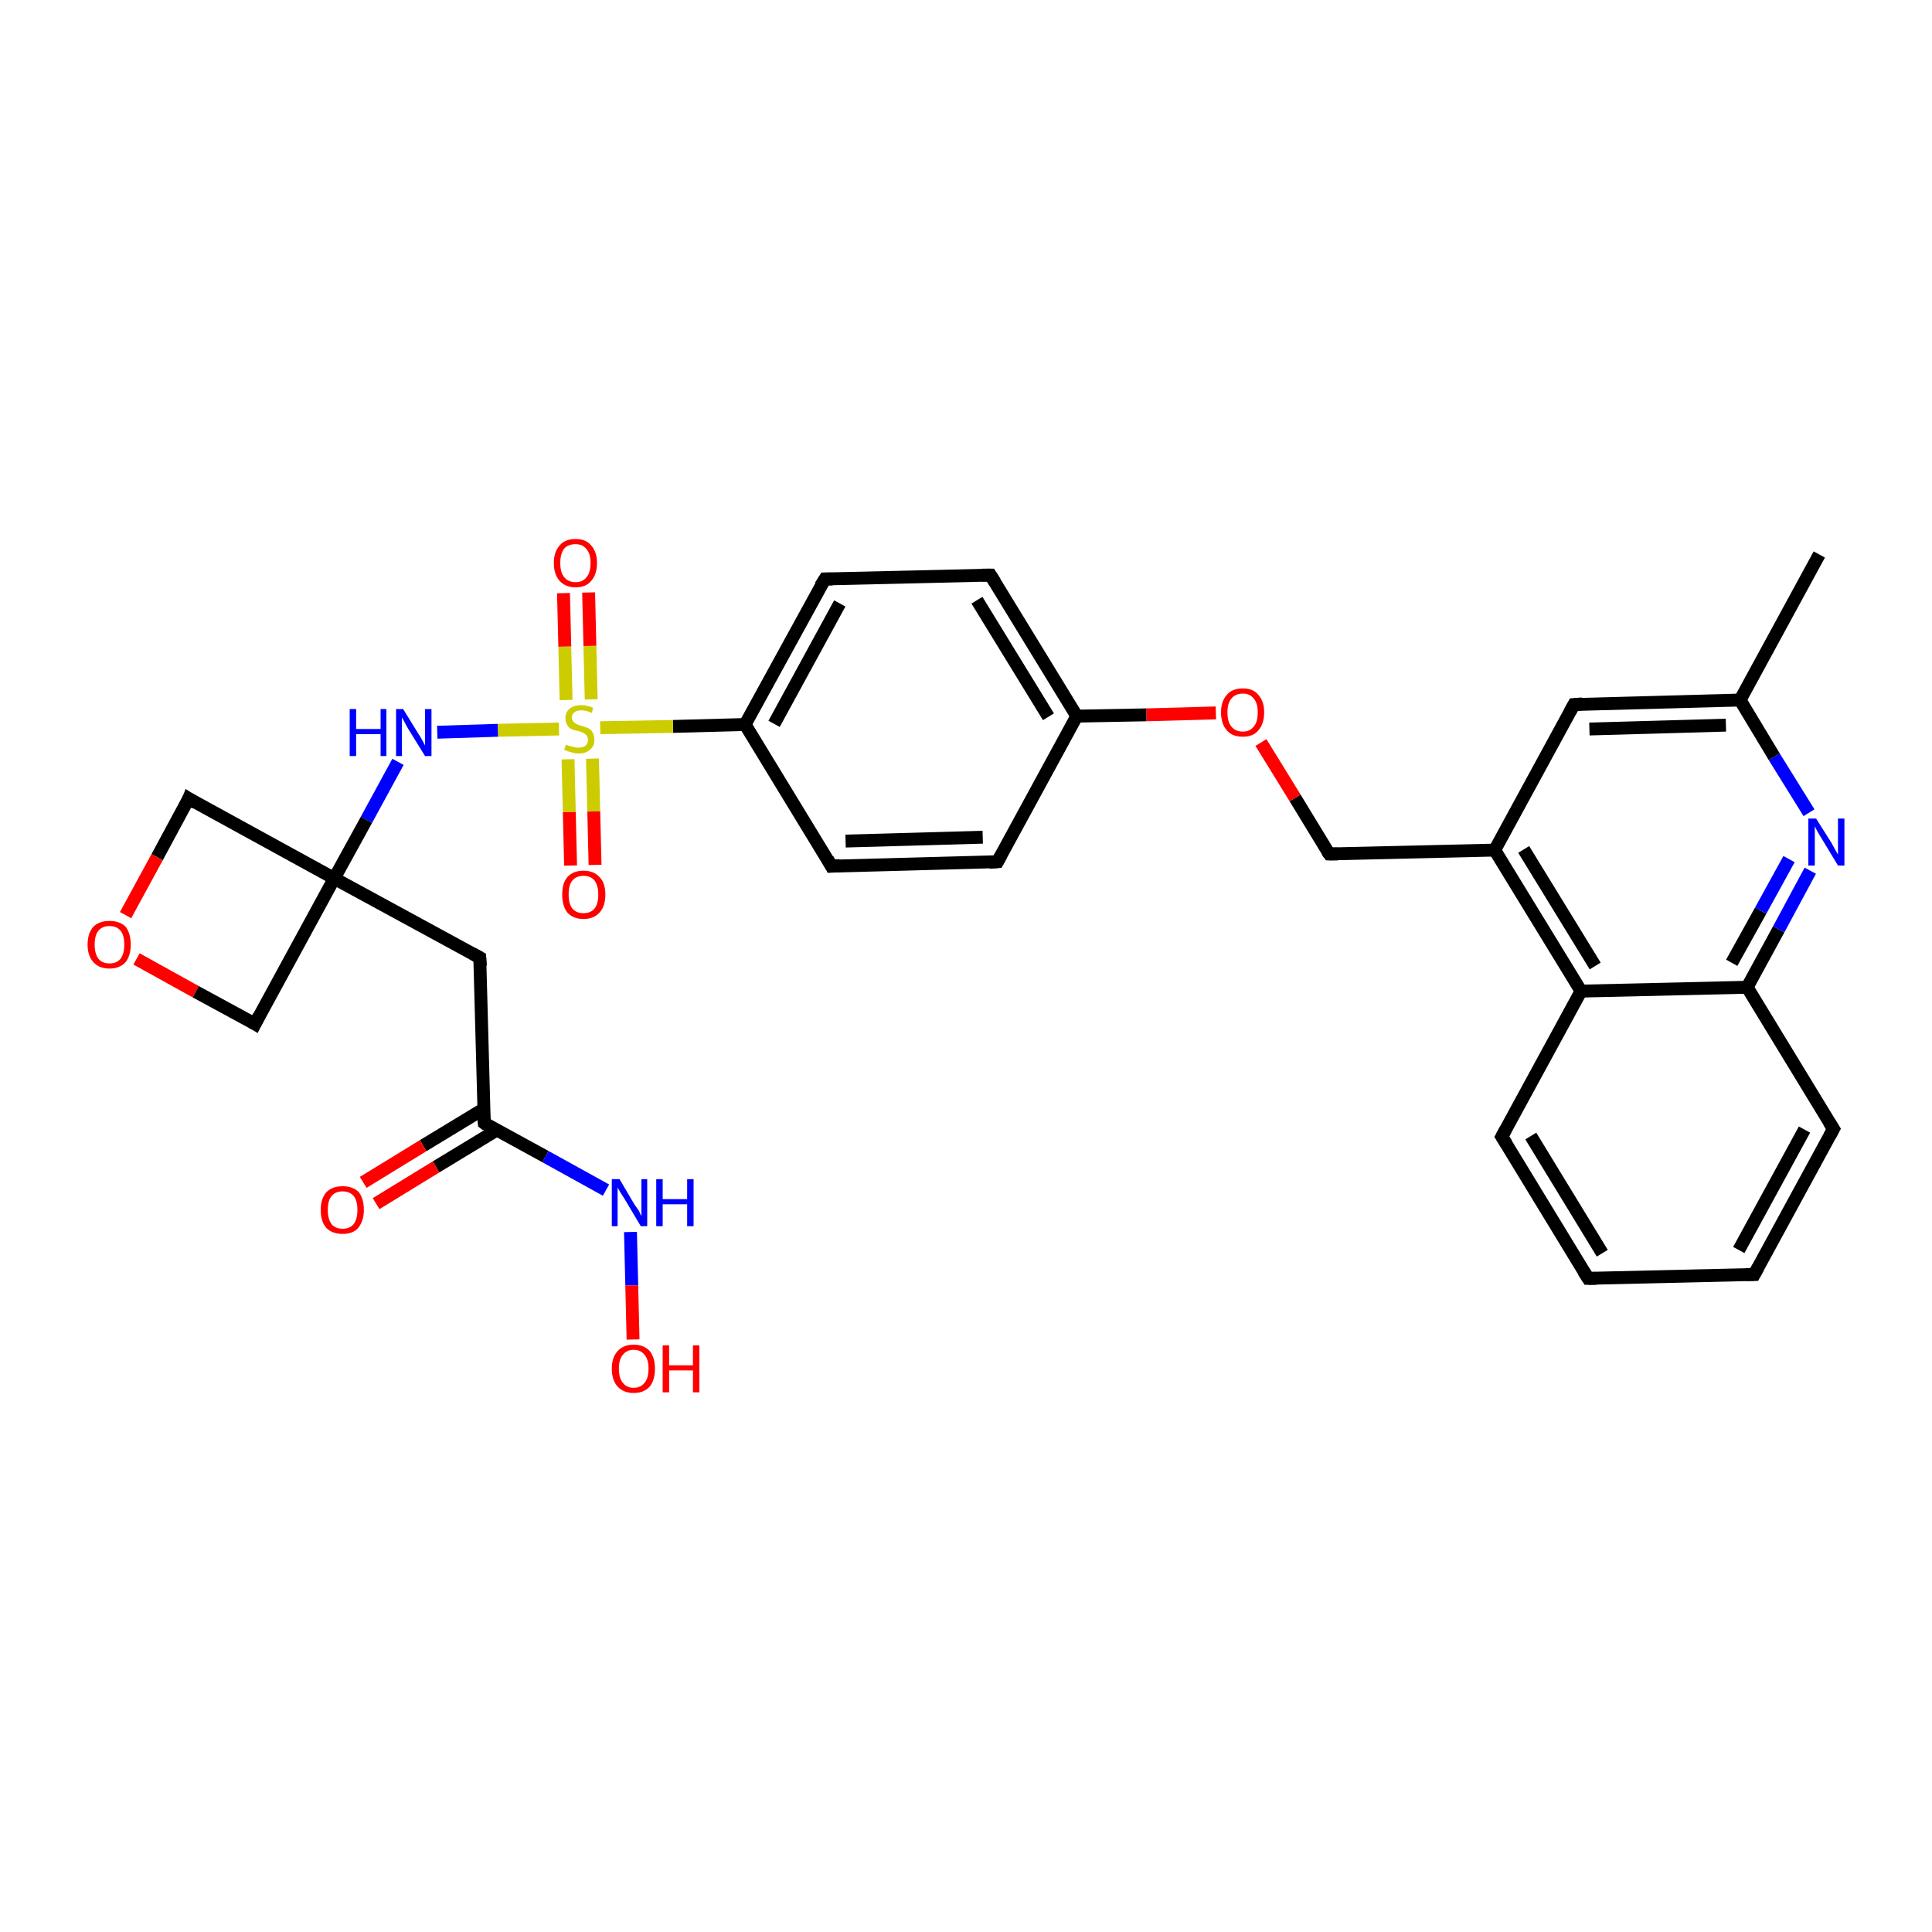 <?xml version='1.0' encoding='iso-8859-1'?>
<svg version='1.1' baseProfile='full'
              xmlns='http://www.w3.org/2000/svg'
                      xmlns:rdkit='http://www.rdkit.org/xml'
                      xmlns:xlink='http://www.w3.org/1999/xlink'
                  xml:space='preserve'
width='300px' height='300px' viewBox='0 0 300 300'>
<!-- END OF HEADER -->
<rect style='opacity:1.0;fill:#FFFFFF;stroke:none' width='300.0' height='300.0' x='0.0' y='0.0'> </rect>
<path class='bond-0 atom-0 atom-1' d='M 282.5,86.1 L 270.2,108.7' style='fill:none;fill-rule:evenodd;stroke:#000000;stroke-width:2.0px;stroke-linecap:butt;stroke-linejoin:miter;stroke-opacity:1' />
<path class='bond-1 atom-1 atom-2' d='M 270.2,108.7 L 244.4,109.4' style='fill:none;fill-rule:evenodd;stroke:#000000;stroke-width:2.0px;stroke-linecap:butt;stroke-linejoin:miter;stroke-opacity:1' />
<path class='bond-1 atom-1 atom-2' d='M 268.0,112.6 L 246.8,113.2' style='fill:none;fill-rule:evenodd;stroke:#000000;stroke-width:2.0px;stroke-linecap:butt;stroke-linejoin:miter;stroke-opacity:1' />
<path class='bond-2 atom-2 atom-3' d='M 244.4,109.4 L 232.1,132.0' style='fill:none;fill-rule:evenodd;stroke:#000000;stroke-width:2.0px;stroke-linecap:butt;stroke-linejoin:miter;stroke-opacity:1' />
<path class='bond-3 atom-3 atom-4' d='M 232.1,132.0 L 206.4,132.6' style='fill:none;fill-rule:evenodd;stroke:#000000;stroke-width:2.0px;stroke-linecap:butt;stroke-linejoin:miter;stroke-opacity:1' />
<path class='bond-4 atom-4 atom-5' d='M 206.4,132.6 L 201.1,123.9' style='fill:none;fill-rule:evenodd;stroke:#000000;stroke-width:2.0px;stroke-linecap:butt;stroke-linejoin:miter;stroke-opacity:1' />
<path class='bond-4 atom-4 atom-5' d='M 201.1,123.9 L 195.8,115.3' style='fill:none;fill-rule:evenodd;stroke:#FF0000;stroke-width:2.0px;stroke-linecap:butt;stroke-linejoin:miter;stroke-opacity:1' />
<path class='bond-5 atom-5 atom-6' d='M 188.8,110.7 L 178.0,111.0' style='fill:none;fill-rule:evenodd;stroke:#FF0000;stroke-width:2.0px;stroke-linecap:butt;stroke-linejoin:miter;stroke-opacity:1' />
<path class='bond-5 atom-5 atom-6' d='M 178.0,111.0 L 167.2,111.2' style='fill:none;fill-rule:evenodd;stroke:#000000;stroke-width:2.0px;stroke-linecap:butt;stroke-linejoin:miter;stroke-opacity:1' />
<path class='bond-6 atom-6 atom-7' d='M 167.2,111.2 L 153.8,89.3' style='fill:none;fill-rule:evenodd;stroke:#000000;stroke-width:2.0px;stroke-linecap:butt;stroke-linejoin:miter;stroke-opacity:1' />
<path class='bond-6 atom-6 atom-7' d='M 162.8,111.3 L 151.7,93.2' style='fill:none;fill-rule:evenodd;stroke:#000000;stroke-width:2.0px;stroke-linecap:butt;stroke-linejoin:miter;stroke-opacity:1' />
<path class='bond-7 atom-7 atom-8' d='M 153.8,89.3 L 128.1,89.9' style='fill:none;fill-rule:evenodd;stroke:#000000;stroke-width:2.0px;stroke-linecap:butt;stroke-linejoin:miter;stroke-opacity:1' />
<path class='bond-8 atom-8 atom-9' d='M 128.1,89.9 L 115.7,112.5' style='fill:none;fill-rule:evenodd;stroke:#000000;stroke-width:2.0px;stroke-linecap:butt;stroke-linejoin:miter;stroke-opacity:1' />
<path class='bond-8 atom-8 atom-9' d='M 130.4,93.7 L 120.2,112.4' style='fill:none;fill-rule:evenodd;stroke:#000000;stroke-width:2.0px;stroke-linecap:butt;stroke-linejoin:miter;stroke-opacity:1' />
<path class='bond-9 atom-9 atom-10' d='M 115.7,112.5 L 129.1,134.5' style='fill:none;fill-rule:evenodd;stroke:#000000;stroke-width:2.0px;stroke-linecap:butt;stroke-linejoin:miter;stroke-opacity:1' />
<path class='bond-10 atom-10 atom-11' d='M 129.1,134.5 L 154.9,133.8' style='fill:none;fill-rule:evenodd;stroke:#000000;stroke-width:2.0px;stroke-linecap:butt;stroke-linejoin:miter;stroke-opacity:1' />
<path class='bond-10 atom-10 atom-11' d='M 131.3,130.6 L 152.6,130.0' style='fill:none;fill-rule:evenodd;stroke:#000000;stroke-width:2.0px;stroke-linecap:butt;stroke-linejoin:miter;stroke-opacity:1' />
<path class='bond-11 atom-9 atom-12' d='M 115.7,112.5 L 104.5,112.8' style='fill:none;fill-rule:evenodd;stroke:#000000;stroke-width:2.0px;stroke-linecap:butt;stroke-linejoin:miter;stroke-opacity:1' />
<path class='bond-11 atom-9 atom-12' d='M 104.5,112.8 L 93.2,113.0' style='fill:none;fill-rule:evenodd;stroke:#CCCC00;stroke-width:2.0px;stroke-linecap:butt;stroke-linejoin:miter;stroke-opacity:1' />
<path class='bond-12 atom-12 atom-13' d='M 91.8,108.6 L 91.6,100.3' style='fill:none;fill-rule:evenodd;stroke:#CCCC00;stroke-width:2.0px;stroke-linecap:butt;stroke-linejoin:miter;stroke-opacity:1' />
<path class='bond-12 atom-12 atom-13' d='M 91.6,100.3 L 91.4,92.0' style='fill:none;fill-rule:evenodd;stroke:#FF0000;stroke-width:2.0px;stroke-linecap:butt;stroke-linejoin:miter;stroke-opacity:1' />
<path class='bond-12 atom-12 atom-13' d='M 87.9,108.7 L 87.7,100.4' style='fill:none;fill-rule:evenodd;stroke:#CCCC00;stroke-width:2.0px;stroke-linecap:butt;stroke-linejoin:miter;stroke-opacity:1' />
<path class='bond-12 atom-12 atom-13' d='M 87.7,100.4 L 87.5,92.1' style='fill:none;fill-rule:evenodd;stroke:#FF0000;stroke-width:2.0px;stroke-linecap:butt;stroke-linejoin:miter;stroke-opacity:1' />
<path class='bond-13 atom-12 atom-14' d='M 88.2,117.9 L 88.4,126.1' style='fill:none;fill-rule:evenodd;stroke:#CCCC00;stroke-width:2.0px;stroke-linecap:butt;stroke-linejoin:miter;stroke-opacity:1' />
<path class='bond-13 atom-12 atom-14' d='M 88.4,126.1 L 88.6,134.4' style='fill:none;fill-rule:evenodd;stroke:#FF0000;stroke-width:2.0px;stroke-linecap:butt;stroke-linejoin:miter;stroke-opacity:1' />
<path class='bond-13 atom-12 atom-14' d='M 92.0,117.8 L 92.2,126.0' style='fill:none;fill-rule:evenodd;stroke:#CCCC00;stroke-width:2.0px;stroke-linecap:butt;stroke-linejoin:miter;stroke-opacity:1' />
<path class='bond-13 atom-12 atom-14' d='M 92.2,126.0 L 92.4,134.3' style='fill:none;fill-rule:evenodd;stroke:#FF0000;stroke-width:2.0px;stroke-linecap:butt;stroke-linejoin:miter;stroke-opacity:1' />
<path class='bond-14 atom-12 atom-15' d='M 86.8,113.2 L 77.3,113.4' style='fill:none;fill-rule:evenodd;stroke:#CCCC00;stroke-width:2.0px;stroke-linecap:butt;stroke-linejoin:miter;stroke-opacity:1' />
<path class='bond-14 atom-12 atom-15' d='M 77.3,113.4 L 67.9,113.7' style='fill:none;fill-rule:evenodd;stroke:#0000FF;stroke-width:2.0px;stroke-linecap:butt;stroke-linejoin:miter;stroke-opacity:1' />
<path class='bond-15 atom-15 atom-16' d='M 61.8,118.3 L 56.9,127.3' style='fill:none;fill-rule:evenodd;stroke:#0000FF;stroke-width:2.0px;stroke-linecap:butt;stroke-linejoin:miter;stroke-opacity:1' />
<path class='bond-15 atom-15 atom-16' d='M 56.9,127.3 L 51.9,136.4' style='fill:none;fill-rule:evenodd;stroke:#000000;stroke-width:2.0px;stroke-linecap:butt;stroke-linejoin:miter;stroke-opacity:1' />
<path class='bond-16 atom-16 atom-17' d='M 51.9,136.4 L 74.5,148.7' style='fill:none;fill-rule:evenodd;stroke:#000000;stroke-width:2.0px;stroke-linecap:butt;stroke-linejoin:miter;stroke-opacity:1' />
<path class='bond-17 atom-17 atom-18' d='M 74.5,148.7 L 75.2,174.4' style='fill:none;fill-rule:evenodd;stroke:#000000;stroke-width:2.0px;stroke-linecap:butt;stroke-linejoin:miter;stroke-opacity:1' />
<path class='bond-18 atom-18 atom-19' d='M 75.1,172.2 L 65.7,177.9' style='fill:none;fill-rule:evenodd;stroke:#000000;stroke-width:2.0px;stroke-linecap:butt;stroke-linejoin:miter;stroke-opacity:1' />
<path class='bond-18 atom-18 atom-19' d='M 65.7,177.9 L 56.4,183.6' style='fill:none;fill-rule:evenodd;stroke:#FF0000;stroke-width:2.0px;stroke-linecap:butt;stroke-linejoin:miter;stroke-opacity:1' />
<path class='bond-18 atom-18 atom-19' d='M 77.1,175.5 L 67.7,181.2' style='fill:none;fill-rule:evenodd;stroke:#000000;stroke-width:2.0px;stroke-linecap:butt;stroke-linejoin:miter;stroke-opacity:1' />
<path class='bond-18 atom-18 atom-19' d='M 67.7,181.2 L 58.4,186.9' style='fill:none;fill-rule:evenodd;stroke:#FF0000;stroke-width:2.0px;stroke-linecap:butt;stroke-linejoin:miter;stroke-opacity:1' />
<path class='bond-19 atom-18 atom-20' d='M 75.2,174.4 L 84.7,179.6' style='fill:none;fill-rule:evenodd;stroke:#000000;stroke-width:2.0px;stroke-linecap:butt;stroke-linejoin:miter;stroke-opacity:1' />
<path class='bond-19 atom-18 atom-20' d='M 84.7,179.6 L 94.1,184.8' style='fill:none;fill-rule:evenodd;stroke:#0000FF;stroke-width:2.0px;stroke-linecap:butt;stroke-linejoin:miter;stroke-opacity:1' />
<path class='bond-20 atom-20 atom-21' d='M 97.9,191.3 L 98.1,199.6' style='fill:none;fill-rule:evenodd;stroke:#0000FF;stroke-width:2.0px;stroke-linecap:butt;stroke-linejoin:miter;stroke-opacity:1' />
<path class='bond-20 atom-20 atom-21' d='M 98.1,199.6 L 98.3,208.0' style='fill:none;fill-rule:evenodd;stroke:#FF0000;stroke-width:2.0px;stroke-linecap:butt;stroke-linejoin:miter;stroke-opacity:1' />
<path class='bond-21 atom-16 atom-22' d='M 51.9,136.4 L 29.3,124.0' style='fill:none;fill-rule:evenodd;stroke:#000000;stroke-width:2.0px;stroke-linecap:butt;stroke-linejoin:miter;stroke-opacity:1' />
<path class='bond-22 atom-22 atom-23' d='M 29.3,124.0 L 24.4,133.1' style='fill:none;fill-rule:evenodd;stroke:#000000;stroke-width:2.0px;stroke-linecap:butt;stroke-linejoin:miter;stroke-opacity:1' />
<path class='bond-22 atom-22 atom-23' d='M 24.4,133.1 L 19.5,142.1' style='fill:none;fill-rule:evenodd;stroke:#FF0000;stroke-width:2.0px;stroke-linecap:butt;stroke-linejoin:miter;stroke-opacity:1' />
<path class='bond-23 atom-23 atom-24' d='M 21.2,148.9 L 30.4,154.0' style='fill:none;fill-rule:evenodd;stroke:#FF0000;stroke-width:2.0px;stroke-linecap:butt;stroke-linejoin:miter;stroke-opacity:1' />
<path class='bond-23 atom-23 atom-24' d='M 30.4,154.0 L 39.6,159.0' style='fill:none;fill-rule:evenodd;stroke:#000000;stroke-width:2.0px;stroke-linecap:butt;stroke-linejoin:miter;stroke-opacity:1' />
<path class='bond-24 atom-3 atom-25' d='M 232.1,132.0 L 245.5,153.9' style='fill:none;fill-rule:evenodd;stroke:#000000;stroke-width:2.0px;stroke-linecap:butt;stroke-linejoin:miter;stroke-opacity:1' />
<path class='bond-24 atom-3 atom-25' d='M 236.6,131.9 L 247.7,150.0' style='fill:none;fill-rule:evenodd;stroke:#000000;stroke-width:2.0px;stroke-linecap:butt;stroke-linejoin:miter;stroke-opacity:1' />
<path class='bond-25 atom-25 atom-26' d='M 245.5,153.9 L 233.2,176.5' style='fill:none;fill-rule:evenodd;stroke:#000000;stroke-width:2.0px;stroke-linecap:butt;stroke-linejoin:miter;stroke-opacity:1' />
<path class='bond-26 atom-26 atom-27' d='M 233.2,176.5 L 246.6,198.5' style='fill:none;fill-rule:evenodd;stroke:#000000;stroke-width:2.0px;stroke-linecap:butt;stroke-linejoin:miter;stroke-opacity:1' />
<path class='bond-26 atom-26 atom-27' d='M 237.7,176.4 L 248.8,194.6' style='fill:none;fill-rule:evenodd;stroke:#000000;stroke-width:2.0px;stroke-linecap:butt;stroke-linejoin:miter;stroke-opacity:1' />
<path class='bond-27 atom-27 atom-28' d='M 246.6,198.5 L 272.4,197.9' style='fill:none;fill-rule:evenodd;stroke:#000000;stroke-width:2.0px;stroke-linecap:butt;stroke-linejoin:miter;stroke-opacity:1' />
<path class='bond-28 atom-28 atom-29' d='M 272.4,197.9 L 284.7,175.3' style='fill:none;fill-rule:evenodd;stroke:#000000;stroke-width:2.0px;stroke-linecap:butt;stroke-linejoin:miter;stroke-opacity:1' />
<path class='bond-28 atom-28 atom-29' d='M 270.0,194.1 L 280.2,175.4' style='fill:none;fill-rule:evenodd;stroke:#000000;stroke-width:2.0px;stroke-linecap:butt;stroke-linejoin:miter;stroke-opacity:1' />
<path class='bond-29 atom-29 atom-30' d='M 284.7,175.3 L 271.3,153.3' style='fill:none;fill-rule:evenodd;stroke:#000000;stroke-width:2.0px;stroke-linecap:butt;stroke-linejoin:miter;stroke-opacity:1' />
<path class='bond-30 atom-30 atom-31' d='M 271.3,153.3 L 276.2,144.3' style='fill:none;fill-rule:evenodd;stroke:#000000;stroke-width:2.0px;stroke-linecap:butt;stroke-linejoin:miter;stroke-opacity:1' />
<path class='bond-30 atom-30 atom-31' d='M 276.2,144.3 L 281.1,135.2' style='fill:none;fill-rule:evenodd;stroke:#0000FF;stroke-width:2.0px;stroke-linecap:butt;stroke-linejoin:miter;stroke-opacity:1' />
<path class='bond-30 atom-30 atom-31' d='M 268.9,149.5 L 273.4,141.4' style='fill:none;fill-rule:evenodd;stroke:#000000;stroke-width:2.0px;stroke-linecap:butt;stroke-linejoin:miter;stroke-opacity:1' />
<path class='bond-30 atom-30 atom-31' d='M 273.4,141.4 L 277.8,133.4' style='fill:none;fill-rule:evenodd;stroke:#0000FF;stroke-width:2.0px;stroke-linecap:butt;stroke-linejoin:miter;stroke-opacity:1' />
<path class='bond-31 atom-31 atom-1' d='M 280.9,126.2 L 275.5,117.5' style='fill:none;fill-rule:evenodd;stroke:#0000FF;stroke-width:2.0px;stroke-linecap:butt;stroke-linejoin:miter;stroke-opacity:1' />
<path class='bond-31 atom-31 atom-1' d='M 275.5,117.5 L 270.2,108.7' style='fill:none;fill-rule:evenodd;stroke:#000000;stroke-width:2.0px;stroke-linecap:butt;stroke-linejoin:miter;stroke-opacity:1' />
<path class='bond-32 atom-11 atom-6' d='M 154.9,133.8 L 167.2,111.2' style='fill:none;fill-rule:evenodd;stroke:#000000;stroke-width:2.0px;stroke-linecap:butt;stroke-linejoin:miter;stroke-opacity:1' />
<path class='bond-33 atom-24 atom-16' d='M 39.6,159.0 L 51.9,136.4' style='fill:none;fill-rule:evenodd;stroke:#000000;stroke-width:2.0px;stroke-linecap:butt;stroke-linejoin:miter;stroke-opacity:1' />
<path class='bond-34 atom-30 atom-25' d='M 271.3,153.3 L 245.5,153.9' style='fill:none;fill-rule:evenodd;stroke:#000000;stroke-width:2.0px;stroke-linecap:butt;stroke-linejoin:miter;stroke-opacity:1' />
<path d='M 245.7,109.3 L 244.4,109.4 L 243.8,110.5' style='fill:none;stroke:#000000;stroke-width:2.0px;stroke-linecap:butt;stroke-linejoin:miter;stroke-opacity:1;' />
<path d='M 207.7,132.6 L 206.4,132.6 L 206.1,132.2' style='fill:none;stroke:#000000;stroke-width:2.0px;stroke-linecap:butt;stroke-linejoin:miter;stroke-opacity:1;' />
<path d='M 154.5,90.4 L 153.8,89.3 L 152.5,89.3' style='fill:none;stroke:#000000;stroke-width:2.0px;stroke-linecap:butt;stroke-linejoin:miter;stroke-opacity:1;' />
<path d='M 129.3,89.9 L 128.1,89.9 L 127.4,91.0' style='fill:none;stroke:#000000;stroke-width:2.0px;stroke-linecap:butt;stroke-linejoin:miter;stroke-opacity:1;' />
<path d='M 128.5,133.4 L 129.1,134.5 L 130.4,134.4' style='fill:none;stroke:#000000;stroke-width:2.0px;stroke-linecap:butt;stroke-linejoin:miter;stroke-opacity:1;' />
<path d='M 153.6,133.9 L 154.9,133.8 L 155.5,132.7' style='fill:none;stroke:#000000;stroke-width:2.0px;stroke-linecap:butt;stroke-linejoin:miter;stroke-opacity:1;' />
<path d='M 73.4,148.1 L 74.5,148.7 L 74.6,150.0' style='fill:none;stroke:#000000;stroke-width:2.0px;stroke-linecap:butt;stroke-linejoin:miter;stroke-opacity:1;' />
<path d='M 75.1,173.1 L 75.2,174.4 L 75.6,174.7' style='fill:none;stroke:#000000;stroke-width:2.0px;stroke-linecap:butt;stroke-linejoin:miter;stroke-opacity:1;' />
<path d='M 30.4,124.7 L 29.3,124.0 L 29.1,124.5' style='fill:none;stroke:#000000;stroke-width:2.0px;stroke-linecap:butt;stroke-linejoin:miter;stroke-opacity:1;' />
<path d='M 39.1,158.7 L 39.6,159.0 L 40.2,157.8' style='fill:none;stroke:#000000;stroke-width:2.0px;stroke-linecap:butt;stroke-linejoin:miter;stroke-opacity:1;' />
<path d='M 233.8,175.4 L 233.2,176.5 L 233.9,177.6' style='fill:none;stroke:#000000;stroke-width:2.0px;stroke-linecap:butt;stroke-linejoin:miter;stroke-opacity:1;' />
<path d='M 245.9,197.4 L 246.6,198.5 L 247.9,198.5' style='fill:none;stroke:#000000;stroke-width:2.0px;stroke-linecap:butt;stroke-linejoin:miter;stroke-opacity:1;' />
<path d='M 271.1,197.9 L 272.4,197.9 L 273.0,196.8' style='fill:none;stroke:#000000;stroke-width:2.0px;stroke-linecap:butt;stroke-linejoin:miter;stroke-opacity:1;' />
<path d='M 284.1,176.4 L 284.7,175.3 L 284.0,174.2' style='fill:none;stroke:#000000;stroke-width:2.0px;stroke-linecap:butt;stroke-linejoin:miter;stroke-opacity:1;' />
<path class='atom-5' d='M 189.6 110.6
Q 189.6 108.9, 190.5 107.9
Q 191.3 106.9, 193.0 106.9
Q 194.6 106.9, 195.4 107.9
Q 196.3 108.9, 196.3 110.6
Q 196.3 112.4, 195.4 113.4
Q 194.6 114.4, 193.0 114.4
Q 191.3 114.4, 190.5 113.4
Q 189.6 112.4, 189.6 110.6
M 193.0 113.6
Q 194.1 113.6, 194.7 112.8
Q 195.3 112.1, 195.3 110.6
Q 195.3 109.2, 194.7 108.5
Q 194.1 107.7, 193.0 107.7
Q 191.8 107.7, 191.2 108.5
Q 190.6 109.2, 190.6 110.6
Q 190.6 112.1, 191.2 112.8
Q 191.8 113.6, 193.0 113.6
' fill='#FF0000'/>
<path class='atom-12' d='M 87.9 115.6
Q 88.0 115.7, 88.3 115.8
Q 88.7 115.9, 89.1 116.0
Q 89.4 116.1, 89.8 116.1
Q 90.5 116.1, 90.9 115.8
Q 91.3 115.5, 91.3 114.9
Q 91.3 114.5, 91.1 114.2
Q 90.9 114.0, 90.6 113.8
Q 90.3 113.7, 89.8 113.5
Q 89.1 113.4, 88.7 113.2
Q 88.3 113.0, 88.1 112.6
Q 87.8 112.2, 87.8 111.5
Q 87.8 110.6, 88.4 110.1
Q 89.0 109.5, 90.3 109.5
Q 91.1 109.5, 92.1 109.9
L 91.9 110.7
Q 91.0 110.3, 90.3 110.3
Q 89.6 110.3, 89.2 110.6
Q 88.8 110.9, 88.8 111.4
Q 88.8 111.8, 89.0 112.0
Q 89.2 112.3, 89.5 112.4
Q 89.8 112.6, 90.3 112.7
Q 91.0 112.9, 91.4 113.1
Q 91.8 113.3, 92.0 113.7
Q 92.3 114.2, 92.3 114.9
Q 92.3 115.9, 91.6 116.4
Q 91.0 117.0, 89.9 117.0
Q 89.2 117.0, 88.7 116.8
Q 88.2 116.7, 87.6 116.4
L 87.9 115.6
' fill='#CCCC00'/>
<path class='atom-13' d='M 86.0 87.4
Q 86.0 85.7, 86.9 84.7
Q 87.7 83.7, 89.4 83.7
Q 91.0 83.7, 91.8 84.7
Q 92.7 85.7, 92.7 87.4
Q 92.7 89.2, 91.8 90.2
Q 91.0 91.2, 89.4 91.2
Q 87.8 91.2, 86.9 90.2
Q 86.0 89.2, 86.0 87.4
M 89.4 90.4
Q 90.5 90.4, 91.1 89.6
Q 91.7 88.9, 91.7 87.4
Q 91.7 86.0, 91.1 85.3
Q 90.5 84.5, 89.4 84.5
Q 88.2 84.5, 87.6 85.2
Q 87.0 86.0, 87.0 87.4
Q 87.0 88.9, 87.6 89.6
Q 88.2 90.4, 89.4 90.4
' fill='#FF0000'/>
<path class='atom-14' d='M 87.3 138.9
Q 87.3 137.1, 88.1 136.2
Q 89.0 135.2, 90.6 135.2
Q 92.2 135.2, 93.1 136.2
Q 94.0 137.1, 94.0 138.9
Q 94.0 140.7, 93.1 141.7
Q 92.2 142.7, 90.6 142.7
Q 89.0 142.7, 88.1 141.7
Q 87.3 140.7, 87.3 138.9
M 90.6 141.8
Q 91.7 141.8, 92.3 141.1
Q 92.9 140.4, 92.9 138.9
Q 92.9 137.5, 92.3 136.7
Q 91.7 136.0, 90.6 136.0
Q 89.5 136.0, 88.9 136.7
Q 88.3 137.4, 88.3 138.9
Q 88.3 140.4, 88.9 141.1
Q 89.5 141.8, 90.6 141.8
' fill='#FF0000'/>
<path class='atom-15' d='M 54.3 110.1
L 55.3 110.1
L 55.3 113.2
L 59.1 113.2
L 59.1 110.1
L 60.0 110.1
L 60.0 117.4
L 59.1 117.4
L 59.1 114.0
L 55.3 114.0
L 55.3 117.4
L 54.3 117.4
L 54.3 110.1
' fill='#0000FF'/>
<path class='atom-15' d='M 62.6 110.1
L 65.0 114.0
Q 65.3 114.4, 65.6 115.0
Q 66.0 115.7, 66.0 115.8
L 66.0 110.1
L 67.0 110.1
L 67.0 117.4
L 66.0 117.4
L 63.4 113.2
Q 63.1 112.7, 62.8 112.1
Q 62.5 111.6, 62.4 111.4
L 62.4 117.4
L 61.5 117.4
L 61.5 110.1
L 62.6 110.1
' fill='#0000FF'/>
<path class='atom-19' d='M 49.8 187.9
Q 49.8 186.1, 50.7 185.1
Q 51.6 184.2, 53.2 184.2
Q 54.8 184.2, 55.7 185.1
Q 56.5 186.1, 56.5 187.9
Q 56.5 189.6, 55.6 190.7
Q 54.8 191.6, 53.2 191.6
Q 51.6 191.6, 50.7 190.7
Q 49.8 189.7, 49.8 187.9
M 53.2 190.8
Q 54.3 190.8, 54.9 190.1
Q 55.5 189.3, 55.5 187.9
Q 55.5 186.4, 54.9 185.7
Q 54.3 185.0, 53.2 185.0
Q 52.1 185.0, 51.5 185.7
Q 50.9 186.4, 50.9 187.9
Q 50.9 189.3, 51.5 190.1
Q 52.1 190.8, 53.2 190.8
' fill='#FF0000'/>
<path class='atom-20' d='M 96.2 183.1
L 98.5 187.0
Q 98.8 187.4, 99.2 188.0
Q 99.5 188.7, 99.6 188.8
L 99.6 183.1
L 100.5 183.1
L 100.5 190.4
L 99.5 190.4
L 97.0 186.2
Q 96.7 185.7, 96.3 185.1
Q 96.0 184.6, 95.9 184.4
L 95.9 190.4
L 95.0 190.4
L 95.0 183.1
L 96.2 183.1
' fill='#0000FF'/>
<path class='atom-20' d='M 101.9 183.1
L 102.9 183.1
L 102.9 186.2
L 106.7 186.2
L 106.7 183.1
L 107.7 183.1
L 107.7 190.4
L 106.7 190.4
L 106.7 187.0
L 102.9 187.0
L 102.9 190.4
L 101.9 190.4
L 101.9 183.1
' fill='#0000FF'/>
<path class='atom-21' d='M 95.0 212.5
Q 95.0 210.8, 95.9 209.8
Q 96.8 208.8, 98.4 208.8
Q 100.0 208.8, 100.9 209.8
Q 101.7 210.8, 101.7 212.5
Q 101.7 214.3, 100.9 215.3
Q 100.0 216.3, 98.4 216.3
Q 96.8 216.3, 95.9 215.3
Q 95.0 214.3, 95.0 212.5
M 98.4 215.5
Q 99.5 215.5, 100.1 214.7
Q 100.7 214.0, 100.7 212.5
Q 100.7 211.1, 100.1 210.4
Q 99.5 209.6, 98.4 209.6
Q 97.3 209.6, 96.7 210.4
Q 96.1 211.1, 96.1 212.5
Q 96.1 214.0, 96.7 214.7
Q 97.3 215.5, 98.4 215.5
' fill='#FF0000'/>
<path class='atom-21' d='M 102.9 208.9
L 103.9 208.9
L 103.9 212.0
L 107.6 212.0
L 107.6 208.9
L 108.6 208.9
L 108.6 216.2
L 107.6 216.2
L 107.6 212.8
L 103.9 212.8
L 103.9 216.2
L 102.9 216.2
L 102.9 208.9
' fill='#FF0000'/>
<path class='atom-23' d='M 13.6 146.7
Q 13.6 144.9, 14.5 143.9
Q 15.4 143.0, 17.0 143.0
Q 18.6 143.0, 19.5 143.9
Q 20.3 144.9, 20.3 146.7
Q 20.3 148.4, 19.5 149.4
Q 18.6 150.4, 17.0 150.4
Q 15.4 150.4, 14.5 149.4
Q 13.6 148.4, 13.6 146.7
M 17.0 149.6
Q 18.1 149.6, 18.7 148.9
Q 19.3 148.1, 19.3 146.7
Q 19.3 145.2, 18.7 144.5
Q 18.1 143.8, 17.0 143.8
Q 15.9 143.8, 15.3 144.5
Q 14.7 145.2, 14.7 146.7
Q 14.7 148.1, 15.3 148.9
Q 15.9 149.6, 17.0 149.6
' fill='#FF0000'/>
<path class='atom-31' d='M 282.0 127.1
L 284.4 130.9
Q 284.6 131.3, 285.0 132.0
Q 285.4 132.7, 285.4 132.7
L 285.4 127.1
L 286.4 127.1
L 286.4 134.4
L 285.4 134.4
L 282.8 130.1
Q 282.5 129.6, 282.2 129.1
Q 281.9 128.5, 281.8 128.3
L 281.8 134.4
L 280.8 134.4
L 280.8 127.1
L 282.0 127.1
' fill='#0000FF'/>
</svg>
